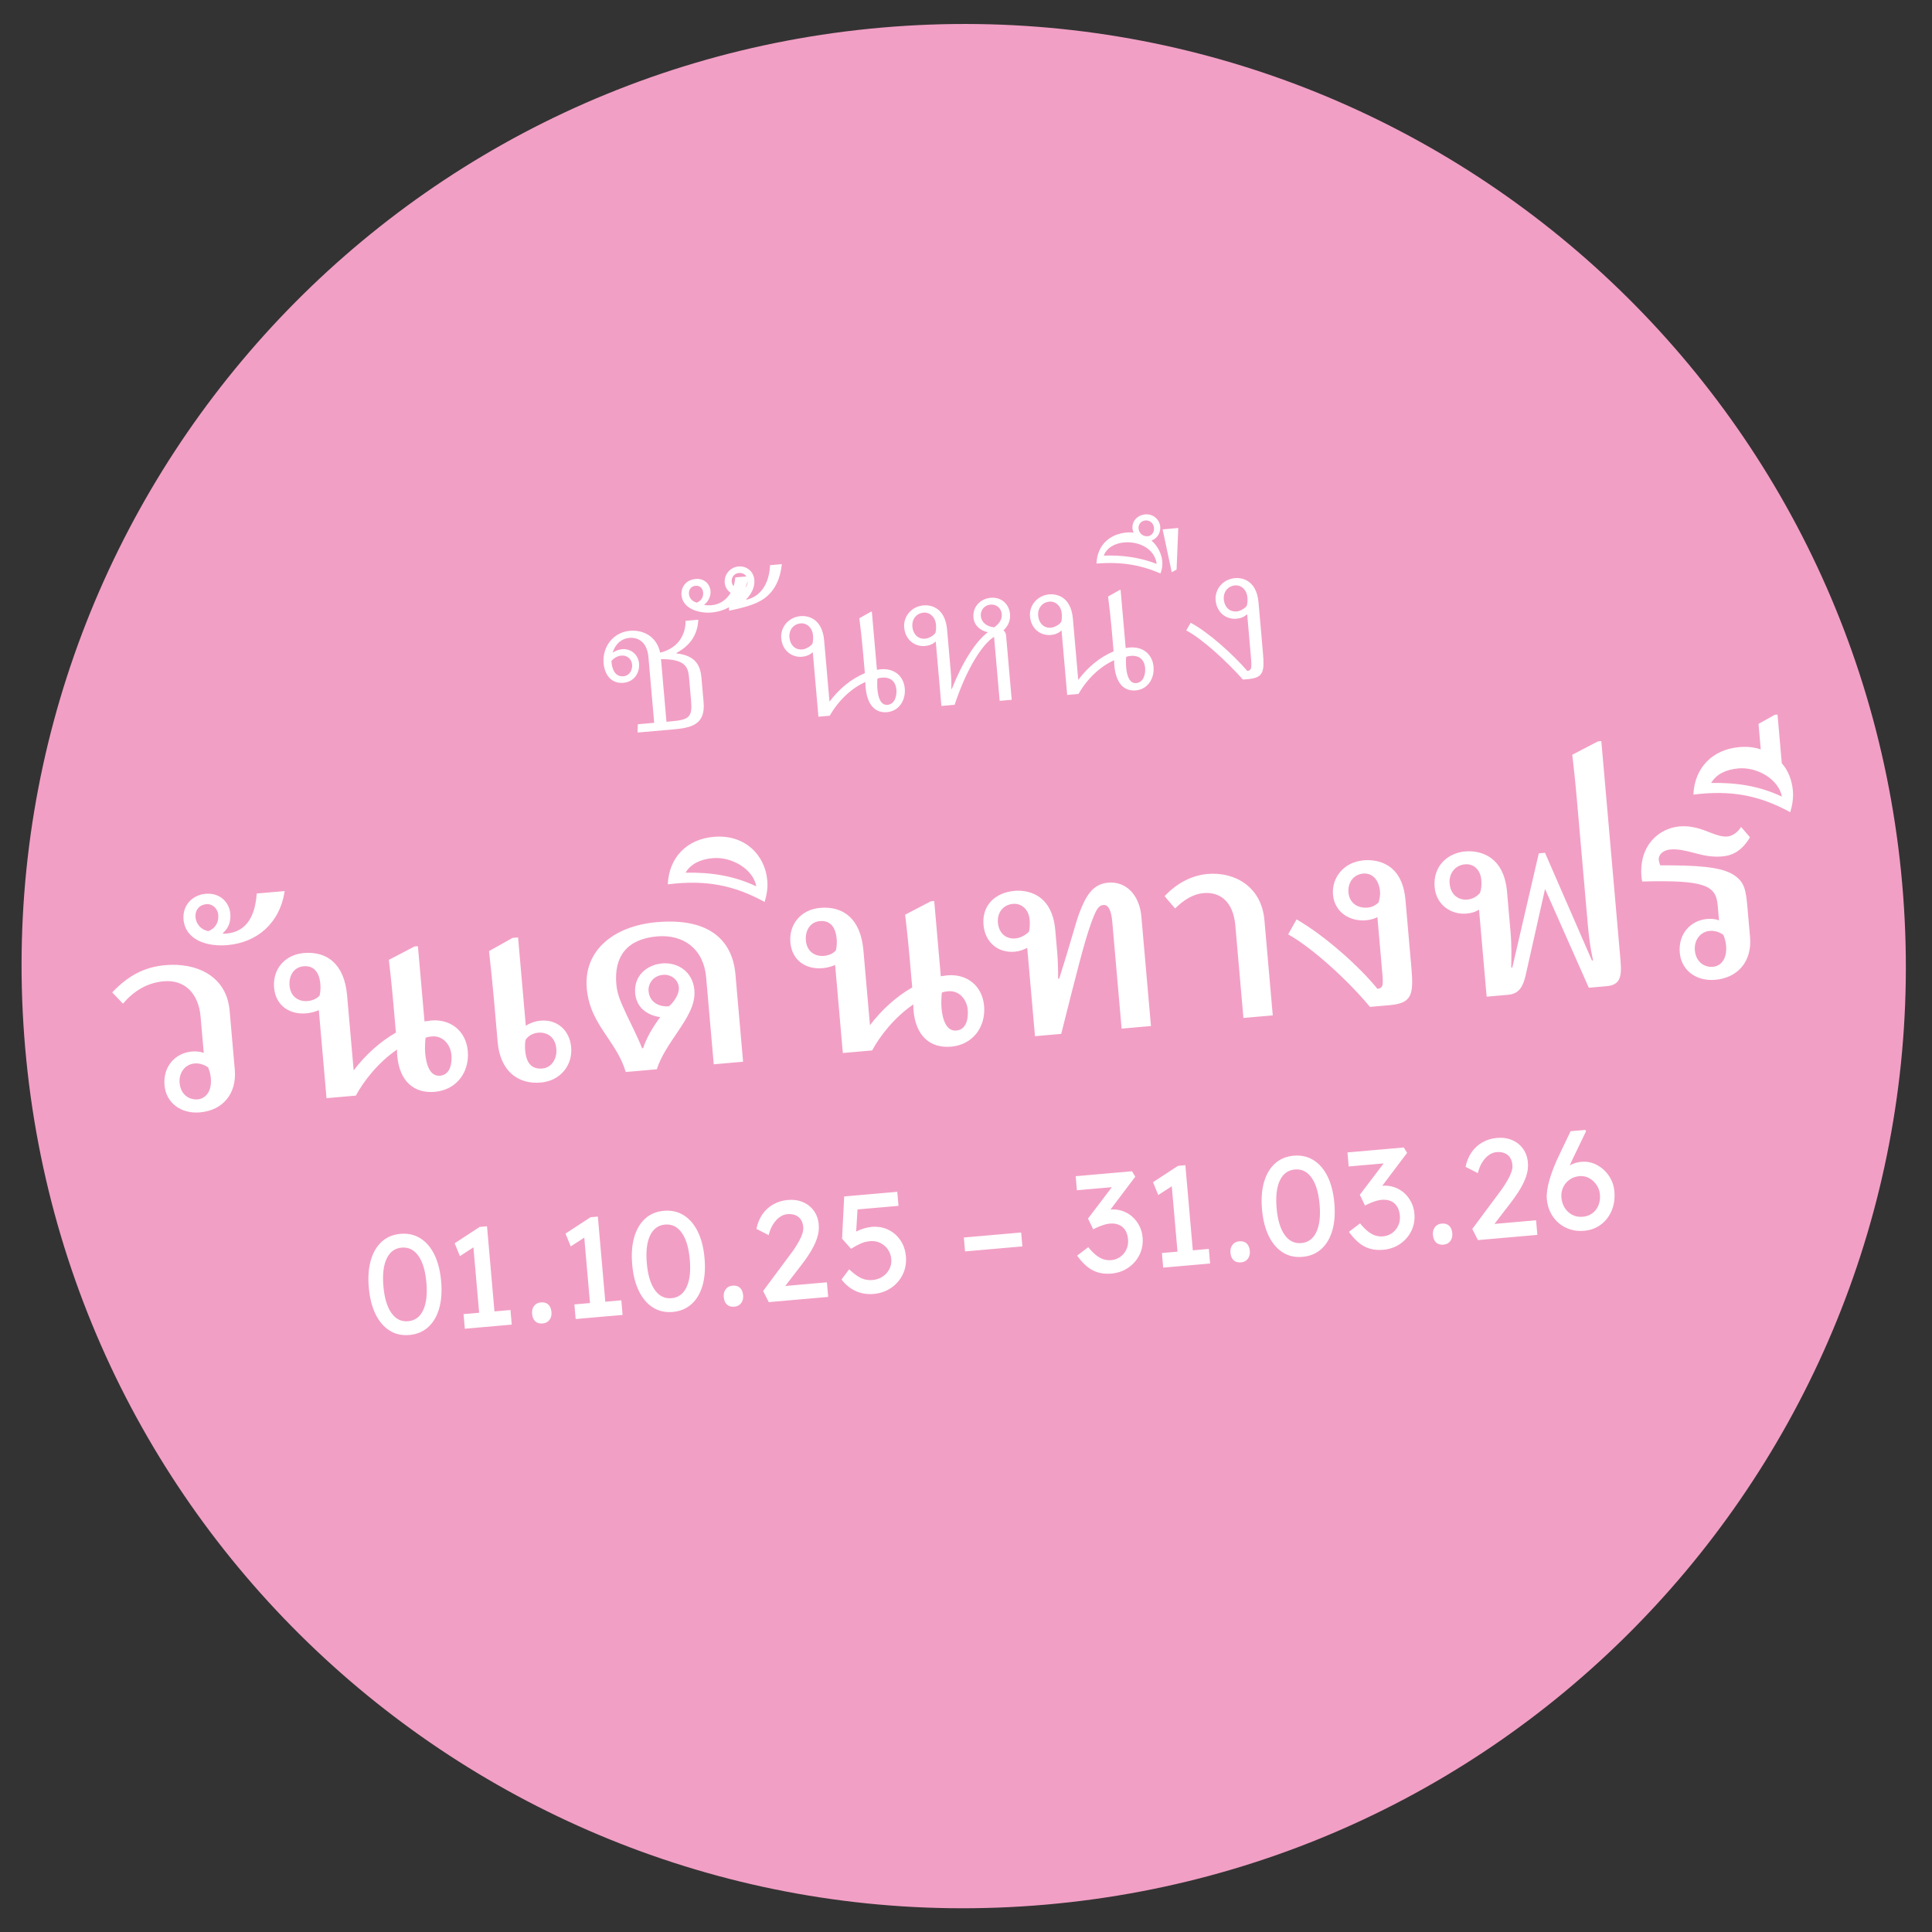<?xml version="1.0" encoding="UTF-8"?>
<svg id="Ebene_1" xmlns="http://www.w3.org/2000/svg" version="1.1" viewBox="0 0 467.717 467.717">
  <rect x="0" y="0" width="467.717" height="467.717" fill="#333333" stroke="none"/>
  <!-- Generator: Adobe Illustrator 29.7.1, SVG Export Plug-In . SVG Version: 2.1.1 Build 8)  -->
  <defs>
    <style>
      .st0 {
        fill: #f29fc5;
      }

      .st1 {
        fill: #fff;
      }
    </style>
  </defs>
  <path class="st0" d="M253.182,461.09c125.48-10.969,218.305-121.594,207.326-247.079C449.53,88.527,338.909-4.285,213.428,6.683,87.948,17.668-4.876,128.277,6.102,253.761c10.979,125.485,121.6,218.313,247.08,207.329h0Z"/>
  <path class="st1" d="M103.656,321.281c1.228-1.112,2.113-2.612,2.656-4.499.543-1.886.705-4.088.485-6.604-.22-2.516-.762-4.656-1.624-6.42-.863-1.763-1.995-3.086-3.397-3.969-1.402-.882-3.01-1.244-4.824-1.086-1.814.159-3.329.794-4.545,1.906-1.217,1.112-2.096,2.611-2.639,4.497-.543,1.886-.705,4.088-.484,6.604.22,2.517.761,4.657,1.623,6.42.863,1.764,1.989,3.087,3.38,3.971,1.391.884,2.993,1.246,4.807,1.087,1.814-.159,3.334-.794,4.562-1.907h0ZM94.756,317.862c-1.043-1.473-1.688-3.627-1.936-6.461-.248-2.834.014-5.067.785-6.699.77-1.632,1.984-2.521,3.639-2.666,1.654-.145,3.003.52,4.046,1.993,1.043,1.474,1.688,3.628,1.936,6.461.248,2.835-.014,5.068-.784,6.7-.772,1.632-1.985,2.521-3.639,2.665-1.655.145-3.004-.519-4.047-1.993h0ZM119.867,319.349l-1.967-22.478-1.768.154-6.062,3.957,1.266,3.111,4.475-2.893-1.341-.843,1.69,19.316,3.707-.324h0ZM123.889,320.676l-.309-3.537-11.359.994.31,3.537,11.358-.994h0ZM133.021,319.534c.388-.513.551-1.144.485-1.892-.071-.817-.33-1.428-.777-1.834-.447-.407-1.044-.577-1.792-.512-.703.062-1.25.349-1.638.863-.39.514-.551,1.145-.486,1.893.072.816.331,1.428.777,1.834.447.406,1.045.577,1.793.511.702-.061,1.248-.349,1.638-.863h0ZM146.701,317.001l-1.967-22.478-1.768.155-6.062,3.957,1.266,3.11,4.476-2.893-1.342-.842,1.69,19.315,3.707-.324h0ZM150.723,318.328l-.309-3.536-11.358.993.309,3.537,11.358-.994h0ZM167.422,315.702c1.227-1.112,2.112-2.612,2.656-4.498.542-1.886.704-4.088.484-6.605-.22-2.516-.762-4.656-1.624-6.42-.862-1.763-1.995-3.086-3.397-3.969-1.402-.882-3.01-1.244-4.824-1.085-1.814.158-3.328.794-4.545,1.905-1.216,1.112-2.096,2.611-2.639,4.497-.543,1.887-.704,4.088-.484,6.604.22,2.517.761,4.657,1.624,6.421.862,1.763,1.989,3.087,3.38,3.97,1.39.884,2.993,1.246,4.807,1.087,1.813-.158,3.334-.794,4.562-1.907h0ZM158.521,312.283c-1.042-1.473-1.688-3.627-1.936-6.461-.247-2.834.014-5.067.785-6.699.771-1.632,1.984-2.521,3.639-2.666,1.655-.145,3.004.52,4.047,1.993,1.042,1.474,1.688,3.628,1.935,6.462.248,2.834-.013,5.067-.784,6.699-.771,1.632-1.984,2.521-3.639,2.666-1.655.144-3.004-.52-4.047-1.994h0ZM179.419,315.475c.389-.514.551-1.145.485-1.893-.071-.816-.33-1.427-.777-1.834-.447-.406-1.044-.576-1.792-.511-.703.062-1.249.349-1.638.863-.389.514-.551,1.145-.486,1.893.072.816.331,1.427.778,1.834.446.406,1.044.576,1.792.511.702-.061,1.249-.349,1.638-.863h0ZM200.495,313.974l-.309-3.537-11.699,1.024.77.96,4.892-6.356c.615-.808,1.159-1.575,1.632-2.301.473-.727.875-1.419,1.206-2.076.331-.657.596-1.286.795-1.886.198-.6.33-1.177.397-1.731.065-.554.075-1.091.03-1.613-.113-1.292-.508-2.406-1.183-3.34-.676-.935-1.56-1.634-2.651-2.099-1.092-.464-2.306-.637-3.644-.52-1.292.113-2.466.467-3.522,1.062-1.056.595-1.934,1.397-2.634,2.406-.699,1.009-1.185,2.189-1.455,3.537l2.977,1.521c.213-.955.55-1.807,1.01-2.555.46-.748.991-1.343,1.592-1.784.601-.441,1.23-.69,1.888-.748.748-.065,1.4.015,1.957.24.556.225.998.581,1.327,1.066.327.485.523,1.091.587,1.816.044.499-.029,1.037-.219,1.613-.189.576-.452,1.165-.788,1.765-.336.601-.69,1.186-1.063,1.755-.373.57-.734,1.075-1.083,1.517l-6.561,8.832,1.366,2.69,14.385-1.258h0ZM215.759,311.765c1.228-.85,2.161-1.937,2.799-3.261.638-1.323.889-2.767.752-4.332-.133-1.518-.586-2.838-1.358-3.959-.772-1.12-1.759-1.964-2.962-2.533-1.204-.568-2.531-.79-3.982-.663-.612.054-1.246.184-1.902.389-.656.207-1.247.441-1.772.704-.525.263-.891.518-1.098.764l.936.912.462-7.648-.657.709,10.542-.923-.298-3.4-12.854,1.124-.511,10.222,2.167,2.449c.847-.508,1.533-.888,2.06-1.139.526-.252.979-.423,1.36-.513.38-.091.785-.155,1.216-.193.885-.077,1.696.064,2.436.421.739.359,1.35.876,1.832,1.553.482.678.762,1.47.842,2.377.075.862-.077,1.663-.458,2.404-.381.742-.927,1.349-1.64,1.823-.712.473-1.533.751-2.463.832-.929.081-1.81-.059-2.641-.42-.831-.361-1.831-1.085-2.999-2.171l-1.841,2.457c.955,1.265,2.099,2.198,3.432,2.801,1.331.603,2.78.836,4.344.7,1.609-.141,3.028-.636,4.256-1.486h0ZM247.504,301.74l-.295-3.367-13.874,1.214.294,3.367,13.875-1.214h0ZM273.141,306.899c1.185-.812,2.093-1.857,2.724-3.134.63-1.277.879-2.687.744-4.229-.089-1.02-.36-1.961-.813-2.824-.452-.863-1.031-1.6-1.735-2.213-.705-.612-1.51-1.067-2.416-1.365-.905-.297-1.857-.403-2.854-.315-.272.023-.615.093-1.027.209-.413.117-.706.228-.879.334l.928.81,7.031-9.319-.799-1.301-13.636,1.193.297,3.401,10.134-.887-.806-.991-6.638,8.736,1.256,2.597c.546-.276,1.052-.509,1.515-.698.463-.189.901-.341,1.313-.457.413-.116.811-.191,1.197-.225.839-.073,1.579.028,2.22.303.641.275,1.147.71,1.519,1.306.372.596.597,1.335.674,2.22.077.884-.057,1.696-.404,2.434-.346.738-.842,1.336-1.488,1.792-.645.456-1.365.719-2.158.788-.658.058-1.292-.012-1.903-.21-.612-.198-1.218-.539-1.82-1.023-.603-.484-1.224-1.121-1.864-1.91l-2.698,2.052c1.246,1.719,2.521,2.909,3.824,3.572,1.303.663,2.793.92,4.471.774,1.542-.135,2.905-.608,4.091-1.42h0ZM288.932,304.558l-1.967-22.479-1.768.155-6.062,3.957,1.266,3.11,4.475-2.893-1.341-.842,1.69,19.316,3.707-.324h0ZM292.954,305.885l-.309-3.537-11.359.994.31,3.536,11.358-.993h0ZM302.086,304.743c.388-.514.551-1.145.485-1.893-.071-.816-.33-1.427-.777-1.834-.447-.406-1.044-.576-1.792-.511-.703.062-1.25.349-1.638.863-.39.514-.551,1.145-.486,1.893.072.816.331,1.427.777,1.834.447.406,1.045.577,1.793.511.702-.061,1.248-.349,1.638-.863h0ZM319.891,302.363c1.228-1.112,2.113-2.612,2.657-4.499.542-1.886.704-4.088.484-6.604-.22-2.517-.762-4.656-1.624-6.42-.863-1.763-1.995-3.086-3.397-3.969-1.402-.882-3.01-1.245-4.824-1.086-1.814.159-3.329.794-4.545,1.905-1.216,1.112-2.096,2.612-2.639,4.498-.543,1.886-.705,4.088-.484,6.604.22,2.517.761,4.657,1.624,6.42.862,1.764,1.988,3.087,3.38,3.971,1.39.883,2.992,1.245,4.806,1.087,1.814-.159,3.335-.794,4.562-1.907h0ZM310.991,298.944c-1.043-1.473-1.688-3.627-1.936-6.461-.248-2.834.014-5.067.785-6.7.771-1.631,1.984-2.52,3.639-2.665,1.654-.145,3.004.52,4.046,1.993,1.043,1.474,1.688,3.628,1.936,6.461.248,2.834-.014,5.068-.784,6.7-.771,1.632-1.985,2.52-3.639,2.665-1.655.145-3.004-.519-4.047-1.993h0ZM338.943,301.142c1.185-.812,2.093-1.857,2.724-3.134.63-1.277.879-2.687.744-4.229-.089-1.02-.36-1.961-.813-2.824-.452-.863-1.031-1.6-1.735-2.213-.705-.612-1.51-1.067-2.416-1.365-.905-.297-1.857-.403-2.854-.315-.272.023-.615.094-1.027.209-.413.117-.706.228-.879.334l.928.81,7.031-9.319-.799-1.301-13.636,1.193.297,3.401,10.134-.887-.806-.991-6.637,8.736,1.255,2.597c.546-.276,1.052-.508,1.515-.698.463-.189.901-.341,1.313-.457.413-.116.811-.191,1.197-.225.839-.073,1.579.028,2.22.303.641.275,1.147.71,1.519,1.306.372.596.597,1.336.674,2.22.077.884-.057,1.696-.404,2.434-.346.738-.842,1.336-1.488,1.792-.645.456-1.365.719-2.158.788-.658.058-1.292-.012-1.903-.21-.612-.198-1.218-.539-1.82-1.023-.603-.484-1.224-1.121-1.864-1.91l-2.699,2.052c1.247,1.719,2.522,2.91,3.825,3.572,1.303.663,2.793.921,4.471.774,1.542-.135,2.905-.608,4.091-1.42h0ZM351.102,300.455c.389-.514.551-1.145.486-1.893-.072-.816-.331-1.428-.778-1.834-.446-.406-1.044-.577-1.792-.511-.703.061-1.249.349-1.638.863-.389.513-.551,1.144-.485,1.892.071.817.33,1.428.777,1.834.447.407,1.044.577,1.792.512.703-.062,1.249-.349,1.638-.863h0ZM372.178,298.953l-.309-3.536-11.698,1.023.769.961,4.892-6.356c.615-.808,1.159-1.575,1.632-2.302.473-.726.875-1.418,1.207-2.076.33-.657.595-1.285.794-1.885.199-.6.331-1.177.397-1.731.065-.554.076-1.092.03-1.613-.113-1.293-.508-2.406-1.183-3.341-.676-.934-1.56-1.633-2.651-2.098-1.092-.464-2.306-.638-3.643-.521-1.293.113-2.467.468-3.523,1.062-1.056.595-1.933,1.398-2.633,2.407-.7,1.009-1.185,2.188-1.456,3.537l2.978,1.521c.213-.955.549-1.807,1.01-2.556.459-.748.99-1.342,1.591-1.784.601-.44,1.23-.69,1.888-.747.748-.066,1.4.014,1.957.24.556.225.999.58,1.327,1.066.328.485.524,1.091.587,1.816.044.499-.029,1.036-.219,1.612-.189.577-.452,1.165-.788,1.766-.336.6-.69,1.185-1.062,1.755-.374.569-.735,1.075-1.084,1.516l-6.561,8.833,1.367,2.69,14.384-1.259h0ZM387.584,296.441c1.157-.878,2.022-2.011,2.598-3.397.575-1.387.789-2.931.64-4.631-.123-1.405-.571-2.668-1.342-3.789-.772-1.12-1.739-1.989-2.901-2.607-1.163-.618-2.401-.87-3.716-.755-.68.06-1.33.208-1.948.445-.619.237-1.202.562-1.748.975-.546.414-1.046.909-1.498,1.485-.452.576-.863,1.235-1.232,1.975l1.123,3.431c.115-.764.314-1.621.597-2.571.282-.949.644-1.969,1.086-3.059.441-1.089.952-2.242,1.531-3.457l3.19-6.619-.166-.328-3.57.312-2.637,5.508c-.562,1.146-1.049,2.245-1.459,3.297-.411,1.053-.752,2.048-1.024,2.986-.272.937-.46,1.793-.563,2.567-.104.775-.129,1.468-.075,2.08.107,1.224.414,2.328.923,3.312.509.983,1.164,1.817,1.967,2.501.802.683,1.726,1.191,2.771,1.522,1.046.331,2.158.445,3.337.342,1.587-.139,2.959-.647,4.116-1.525h0ZM380.664,294.116c-.741-.38-1.349-.932-1.824-1.656-.474-.724-.753-1.562-.837-2.514-.077-.884.057-1.707.401-2.468.345-.761.861-1.389,1.549-1.883.688-.494,1.496-.782,2.426-.864.838-.073,1.618.087,2.338.481s1.316.942,1.788,1.643c.473.701.746,1.471.819,2.31.085.975-.037,1.859-.367,2.653-.331.795-.823,1.432-1.478,1.911-.655.481-1.424.759-2.308.836-.93.081-1.766-.068-2.507-.449h0Z"/>
  <path class="st1" d="M29.761,242.972c2.676-3.097,5.872-5.06,9.883-5.411,5.181-.454,8.434,3.051,8.917,8.566l.768,8.773c-.872-.344-1.889-.424-2.892-.336-4.011.351-7.006,3.644-6.612,8.156.38,4.345,4.062,6.97,8.574,6.575,5.599-.49,8.946-4.571,8.442-10.337l-1.25-14.288c-.746-8.523-8.177-11.662-15.53-11.019-5.181.453-9.038,2.559-12.894,6.601l2.596,2.72h0ZM50.395,258.427c.324.814.564,1.635.644,2.554.292,3.343-1.331,5-3.169,5.161-2.089.183-4.143-1.153-4.391-3.994-.205-2.34,1.207-4.484,3.631-4.696,1.003-.088,2.293.22,3.285.975h0ZM62.151,216.31c-.44,6.522-3.276,9.717-8.159,9.723l-.015-.167c1.569-1.316,1.917-3.115,1.778-4.702-.227-2.591-2.382-5.096-5.975-4.782-3.426.3-5.63,3.019-5.352,6.194.439,5.013,5.718,6.656,10.648,6.225,7.186-.629,12.67-5.318,13.843-13.083l-6.768.592h0ZM47.331,222.069c-.146-1.671.83-3.019,2.669-3.18,1.337-.117,2.693.943,2.839,2.614.124,1.421-.398,3.15-2.436,3.918-2.148-.486-2.962-2.098-3.072-3.352h0ZM79.048,265.856l7.102-.621c1.735-3.268,5.282-7.956,9.971-11.145-.003.927.019,1.177.048,1.511.541,6.184,4.085,9.158,9.099,8.719,5.264-.461,8.422-4.779,7.976-9.876-.416-4.762-4.051-7.812-8.897-7.388-.502.043-1.079.178-1.581.222l-1.593-18.216-.836.073-6.2,3.237c.671,5.751.905,8.425,1.11,10.765l.599,6.851c-3.69,2.091-7.285,5.269-10.229,9.147l-1.587-18.132c-.672-7.688-4.899-10.77-10.498-10.28-4.596.402-7.569,3.946-7.182,8.374.395,4.512,3.942,6.56,7.786,6.223,1.003-.087,2.074-.35,3.048-.771l1.864,21.307h0ZM77.378,240.995c-.686.818-1.827,1.255-2.913,1.35-2.005.175-4.121-.903-4.369-3.744-.197-2.256.957-4.462,3.38-4.674,2.256-.197,3.801,1.099,4.086,4.358.081.919.001,1.936-.184,2.71h0ZM104.599,250.907c2.591-.227,4.466,1.966,4.686,4.473.175,2.006-.252,4.821-2.759,5.041-2.423.212-3.347-2.654-3.589-5.412-.124-1.42-.005-2.946.089-3.796.738-.233,1.323-.284,1.573-.306h0ZM125.421,226.941l-1.337.117-5.699,3.193c.427,3.92.833,7.589,1.176,11.516l.921,10.529c.607,6.935,4.856,10.268,10.455,9.778,4.595-.402,7.729-4.044,7.334-8.556-.358-4.095-3.372-6.778-7.382-6.427-1.254.11-2.561.561-3.597,1.241l-1.871-21.391h0ZM127.251,251.703c.671-.985,1.797-1.588,3.051-1.698,2.005-.175,4.12.903,4.383,3.911.205,2.339-1.116,4.56-3.372,4.757-2.424.212-3.885-1.091-4.17-4.35-.08-.919-.077-1.846.108-2.62h0ZM178.044,235.893c-.716-8.189-6.256-13.767-19.041-12.648-10.445.914-17.755,6.858-16.951,16.049.417,4.763,2.471,8.035,4.602,11.217,1.934,2.862,3.861,5.64,4.83,9.008l7.52-.658c1.059-3.292,3.234-6.345,5.096-9.119,2.084-3.129,4.32-6.44,4.006-10.033-.395-4.512-4.048-6.803-7.808-6.474-3.676.322-6.898,2.961-6.525,7.223.285,3.259,2.564,5.249,6.063,5.784-2.036,2.704-3.412,5.267-4.141,7.52l-.251.022c-1.189-3.012-2.6-5.667-3.739-8.093-1.153-2.594-2.255-4.602-2.503-7.443-.585-6.685,2.581-10.919,9.85-11.555,6.351-.556,11.29,2.969,11.897,9.905l1.842,21.057,7.103-.622-1.85-21.14h0ZM161.881,243.622c-1.672.146-4.593-.525-4.871-3.7-.139-1.587.939-3.703,3.529-3.929,1.922-.168,3.642,1.197,3.802,3.035.19,2.173-2.21,4.572-2.46,4.594h0ZM161.67,214.087c9.413-1.161,16.106.274,23.443,4.263.523-1.729.794-3.437.641-5.192-.549-6.267-5.529-11.22-12.965-10.569-6.518.57-10.846,4.99-11.119,11.498h0ZM165.97,211.269c1.245-2.13,3.588-3.261,6.596-3.524,4.512-.395,9.742,2.599,10.533,6.824-5.619-2.623-11.076-3.409-17.129-3.3h0ZM204.041,254.921l7.103-.622c1.734-3.267,5.282-7.956,9.97-11.144-.003.926.019,1.177.048,1.511.541,6.183,4.085,9.157,9.099,8.718,5.264-.46,8.423-4.778,7.977-9.875-.417-4.763-4.052-7.813-8.898-7.389-.502.044-1.079.179-1.581.223l-1.593-18.216-.836.073-6.2,3.237c.672,5.751.906,8.424,1.11,10.764l.6,6.852c-3.691,2.091-7.286,5.268-10.23,9.146l-1.586-18.132c-.673-7.687-4.9-10.77-10.498-10.28-4.596.402-7.57,3.946-7.182,8.375.394,4.512,3.941,6.559,7.785,6.223,1.003-.088,2.074-.35,3.048-.772l1.864,21.308h0ZM202.371,230.06c-.686.818-1.827,1.254-2.913,1.349-2.005.176-4.12-.902-4.369-3.743-.197-2.256.957-4.462,3.38-4.674,2.256-.198,3.801,1.098,4.086,4.357.08.919,0,1.937-.184,2.711h0ZM229.592,239.971c2.591-.227,4.467,1.967,4.686,4.474.175,2.005-.252,4.821-2.759,5.04-2.423.212-3.347-2.654-3.588-5.411-.125-1.421-.006-2.947.088-3.797.738-.233,1.323-.284,1.573-.306h0ZM250.558,250.851l6.35-.556c3.688-14.636,5.558-22.125,7.184-26.646,1.219-3.39,1.799-4.451,3.053-4.561,1.002-.087,1.85.933,2.12,4.025l2.266,25.903,7.103-.622-2.318-26.488c-.468-5.347-3.783-8.594-8.044-8.221-3.677.322-5.372,3.08-7.012,7.434-.82,2.176-2.136,7.343-4.845,15.832l-.258-.062c.035-1.518-.076-4.708-.2-6.129l-.49-5.598c-.811-9.275-7.416-9.708-9.84-9.496-4.763.417-7.94,3.558-7.53,8.237.372,4.261,3.545,6.847,7.556,6.496,1.087-.095,2.067-.434,3.033-.939l1.872,21.391h0ZM249.102,225.55c-.929.924-2.139,1.535-3.309,1.637-2.005.175-3.96-1.001-4.209-3.842-.205-2.339,1.222-4.317,3.645-4.529,2.006-.175,3.816,1.266,4.042,3.857.088,1.002.016,2.103-.169,2.877h0ZM308.122,245.815l-2.018-23.063c-.709-8.105-7.175-11.749-13.776-11.172-3.843.337-7.465,2.253-10.391,5.372l2.533,2.978c2.172-2.127,4.409-3.501,6.916-3.72,3.76-.329,7.147,1.816,7.674,7.832l1.959,22.394,7.103-.621h0ZM333.457,222.043l1.191,13.62c.263,3.009.14,3.525-1.19,3.725-4.348-5.429-12.926-13.014-19.573-16.811l-2.04,3.63c5.571,3.049,14.346,10.954,19.806,17.549l4.847-.424c5.431-.475,5.742-2.692,5.172-9.209l-1.425-16.294c-.819-9.359-7.508-9.784-10.098-9.557-4.93.431-7.791,4.302-7.44,8.313.387,4.428,4.276,6.53,7.952,6.208,1.003-.087,1.991-.342,2.798-.75h0ZM333.734,218.483c-.777.741-1.667,1.156-2.669,1.244-2.173.19-4.379-.964-4.613-3.638-.212-2.424,1.215-4.401,3.555-4.605,2.506-.22,3.874,1.934,4.078,4.274.081.919-.089,1.86-.351,2.725h0ZM392.32,232.639l-4.657-53.227-.835.073-6.2,3.236c.671,5.751.905,8.425,1.11,10.765l2.653,30.332c.322,3.676.709,6.169,1.262,8.646l-.243.106-11.379-26.117-1.504.132-6.419,27.673-.258-.061c.031-2.529.146-5.065-.176-8.742l-.833-9.525c-.826-9.443-7.446-10.042-10.12-9.808-4.262.373-7.857,3.55-7.411,8.647.388,4.429,4.124,6.712,7.717,6.398,1.086-.095,2.074-.35,3.033-.939l1.842,21.056,5.181-.453c2.757-.241,3.606-2.084,4.23-4.58l4.727-21.042,10.596,23.912,4.261-.373c3.175-.278,3.781-2.015,3.423-6.109h0ZM358.294,216.166c-.762.908-1.888,1.512-3.058,1.614-2.006.176-4.045-.993-4.3-3.918-.205-2.339,1.298-4.407,3.721-4.619,2.089-.183,3.732,1.273,3.951,3.78.103,1.17.023,2.187-.314,3.143h0ZM397.566,213.403c15.205-.404,17.851.965,18.267,5.727l.322,3.677c-.872-.345-1.89-.424-2.892-.336-4.011.351-7.007,3.644-6.612,8.156.38,4.345,4.062,6.97,8.574,6.575,5.599-.49,8.946-4.572,8.442-10.337l-.622-7.103c-.394-4.512-.722-6.335-3.572-8.107-3.107-1.833-8.695-2.186-17.534-2.171-.211-.486-.339-.98-.368-1.315-.117-1.337,1.139-2.373,2.811-2.519,1.754-.153,3.644.271,5.541.778,2.154.57,4.309,1.139,6.983.905,2.59-.227,4.766-1.343,6.752-4.632l-2.156-2.506c-.664,1.069-1.914,2.188-3.334,2.312-1.254.11-2.642-.358-4.211-.978-2.094-.828-4.445-1.716-7.369-1.461-4.847.424-9.88,4.485-9.2,12.256.022.251.044.502.178,1.079h0ZM417.221,226.334c.324.814.564,1.635.645,2.554.292,3.342-1.331,5-3.169,5.161-2.089.183-4.143-1.153-4.391-3.994-.205-2.34,1.207-4.484,3.63-4.696,1.003-.088,2.293.22,3.285.975h0ZM409.954,192.364c9.413-1.16,16.106.275,23.444,4.264.522-1.729.793-3.437.64-5.192-.219-2.507-1.1-4.871-2.689-6.669l-1.03-11.782-.669.059-3.933,2.196.541,6.184c-1.563-.537-3.263-.725-5.185-.557-6.518.57-10.846,4.99-11.119,11.497h0ZM414.254,189.547c1.245-2.13,3.588-3.261,6.596-3.525,4.512-.394,9.742,2.6,10.533,6.825-5.618-2.624-11.076-3.409-17.129-3.3h0Z"/>
  <path class="st1" d="M162.919,176.589c4.372-.382,7.892-1.102,7.413-6.581l-.515-5.888c-.245-2.799-1.238-5.414-6.041-5.934l-.01-.116c3.142-1.685,5.095-4.206,5.288-8.041l-3.09.271c.065,2.755-1.309,6.517-6.14,7.703-.971-4.379-4.596-5.531-7.336-5.291-4.081.357-6.705,3.935-6.363,7.841.245,2.798,1.848,5.008,4.821,4.748,2.507-.22,3.966-2.345,3.762-4.676-.184-2.099-1.906-3.652-4.121-3.458-.758.066-1.554.371-2.276.845.547-1.81,1.877-3.395,4.092-3.589,1.399-.122,4.2.338,4.583,4.71l1.387,15.857-3.964.346-.06,2.003,8.57-.75h0ZM162.57,174.622l-1.224.108-1.326-15.158c5.637-.023,6.553,1.718,6.783,4.341l.489,5.597c.352,4.022-.349,4.73-4.722,5.112h0ZM148.018,160.035c.58-.756,1.536-1.251,2.41-1.327,1.399-.122,2.482.84,2.599,2.181.118,1.341-.645,2.7-2.102,2.827-2.041.179-2.797-1.752-2.907-3.681h0ZM178.008,139.788c-.347,4.084-2.84,6.475-5.755,6.731-.583.051-1.171.043-1.769-.081l-.006-.058c1.105-.802,1.629-2.198,1.532-3.306-.148-1.691-1.505-3.099-3.603-2.916-2.216.194-3.599,1.842-3.415,3.941.296,3.381,4.441,4.429,7.239,4.184,4.78-.419,8.038-3.464,9.042-8.78l-3.265.285h0ZM166.784,143.766c-.087-.991.541-1.868,1.591-1.96,1.049-.092,1.757.61,1.843,1.601.082.933-.239,1.959-1.545,2.485-1.323-.354-1.818-1.31-1.889-2.126h0ZM176.516,147.849c3.749-.798,6.273-1.489,8.217-2.775,2.83-1.892,4.154-4.886,4.543-8.504l-2.857.25c-.128,3.242-1.413,7.349-5.729,8.373l-.064-.053c1.883-1.986,2.085-3.707,1.993-4.757-.174-1.982-1.769-3.428-3.868-3.245-1.982.174-3.471,1.949-3.298,3.931.148,1.691,1.442,3.046,3.857,3.129-.602,1.168-1.956,1.815-2.868,2.13l.074,1.521h0ZM178.889,138.712c1.108-.096,1.995.648,2.087,1.698.056.641-.019,1.118-.328,1.615-.261.375-.707.649-1.174.69-.991.086-2.228-.628-2.34-1.91-.077-.875.473-1.98,1.755-2.093h0ZM208.033,149.674c.356,2.729.644,5.348.884,8.088l.454,5.188c-3.396,1.472-6.191,3.773-8.559,6.917l-1.295-14.808c-.495-5.654-4.287-6.027-5.687-5.905-3.031.265-4.926,2.781-4.701,5.346.275,3.148,2.702,4.698,5.034,4.494.932-.082,1.845-.397,2.605-1.109l1.367,15.623,2.74-.24c2.137-3.77,5.4-6.758,8.626-8.156.003.705.023.938.054,1.288.378,4.314,2.368,6.254,5.167,6.009,2.973-.26,4.561-2.924,4.316-5.723-.271-3.089-2.606-4.941-5.812-4.661-.234.021-.467.041-.928.14l-1.234-14.108-.175.016-2.856,1.601h0ZM213.521,164.056c2.04-.179,3.308.885,3.487,2.925.132,1.516-.399,3.501-2.148,3.654-1.691.148-2.277-1.857-2.44-3.722-.097-1.108-.067-2.109.003-2.644.515-.162.748-.183,1.098-.213h0ZM196.701,155.776c-.352.677-1.642,1.377-2.458,1.448-1.866.164-2.984-1.207-3.132-2.898-.153-1.749.89-3.25,2.756-3.413,1.399-.122,2.789.99,2.957,2.913.071.817.006,1.41-.123,1.95h0ZM227.901,170.904l3.206-.281c2.693-8.165,6.481-14.547,9.545-16.46l1.357,15.507,2.914-.255-1.361-15.566c-.067-.757-.447-1.077-.637-1.236,1.249-1.167,1.714-2.559,1.592-3.958-.199-2.273-1.951-4.176-4.691-3.936-2.565.224-4.384,2.263-4.165,4.77.163,1.865,1.568,3.152,3.485,3.572-2.922,2.194-6.128,7.174-8.725,13.745l-.122-.048c.057-1.356-.012-2.818-.134-4.217l-.882-10.086c-.495-5.655-4.287-6.028-5.687-5.905-3.031.265-4.926,2.78-4.701,5.345.275,3.149,2.702,4.699,5.034,4.495.932-.082,1.845-.397,2.605-1.11l1.367,15.624h0ZM226.467,153.172c-.352.677-1.642,1.377-2.458,1.448-1.866.163-2.984-1.207-3.132-2.898-.153-1.749.89-3.25,2.756-3.413,1.399-.123,2.789.989,2.957,2.913.071.816.006,1.41-.123,1.95h0ZM240.686,151.869c-1.658-.149-3.09-1.081-3.238-2.772-.123-1.399.888-2.603,2.346-2.731,1.399-.122,2.598.83,2.726,2.288.122,1.399-.782,2.477-1.834,3.215h0ZM268.253,144.405c.356,2.73.644,5.348.884,8.088l.454,5.188c-3.396,1.472-6.191,3.773-8.559,6.917l-1.295-14.807c-.495-5.655-4.287-6.028-5.686-5.906-3.032.266-4.927,2.781-4.702,5.346.275,3.148,2.702,4.698,5.034,4.494.932-.081,1.845-.396,2.605-1.109l1.367,15.624,2.74-.24c2.137-3.77,5.4-6.758,8.626-8.156.003.704.024.937.054,1.287.378,4.314,2.368,6.255,5.167,6.01,2.973-.26,4.561-2.925,4.316-5.723-.27-3.09-2.606-4.942-5.812-4.661-.233.02-.467.041-.928.14l-1.234-14.108-.175.015-2.856,1.601h0ZM273.741,158.787c2.04-.179,3.308.885,3.487,2.926.132,1.515-.399,3.5-2.148,3.654-1.691.147-2.277-1.857-2.44-3.723-.097-1.107-.067-2.109.003-2.644.515-.162.748-.182,1.098-.213h0ZM256.921,150.507c-.352.677-1.642,1.377-2.458,1.449-1.866.163-2.984-1.208-3.132-2.898-.153-1.749.89-3.25,2.756-3.414,1.399-.122,2.789.99,2.957,2.914.071.816.006,1.409-.123,1.949h0ZM265.446,136.427c5.835-.452,10.537.253,15.483,2.405.39-.916.532-1.985.445-2.976-.158-1.808-1.148-3.718-2.611-5,1.761-.683,2.212-2.25,2.115-3.357-.158-1.808-1.802-3.132-3.609-2.974-1.807.158-3.274,1.52-3.106,3.444.026.291.115.636.262.975-.535-.07-1.065-.083-1.648-.032-4.08.357-7.141,2.975-7.331,7.515h0ZM267.217,134.509c.711-1.942,2.733-3,4.948-3.193,3.44-.301,7.349,1.413,7.856,5.187-4.313-1.62-8.412-2.143-12.804-1.994h0ZM277.85,129.82c-1.166.102-2.122-.755-2.219-1.862-.087-.991.6-1.874,1.649-1.966,1.224-.107,2.011.823,2.097,1.814.087.991-.536,1.927-1.527,2.014h0ZM283.77,138.466l1.067-.564.41-10.081-3.789.332,2.195,10.323.117-.01h0ZM287.176,152.618c3.876,2.011,9.95,7.648,13.729,11.899l1.283-.112c3.731-.327,3.948-1.873,3.55-6.42l-1.061-12.126c-.495-5.655-4.287-6.028-5.686-5.905-3.031.265-4.926,2.78-4.702,5.345.276,3.148,2.702,4.698,5.034,4.494.933-.081,1.845-.396,2.605-1.109l.893,10.202c.255,2.915.179,3.392-.865,3.542-3.335-3.879-9.272-9.293-13.709-11.666l-1.071,1.856h0ZM301.861,146.575c-.352.677-1.641,1.378-2.458,1.449-1.865.163-2.984-1.207-3.132-2.898-.153-1.749.891-3.25,2.756-3.413,1.4-.123,2.789.989,2.957,2.913.072.816.006,1.409-.123,1.949h0Z"/>
</svg>
